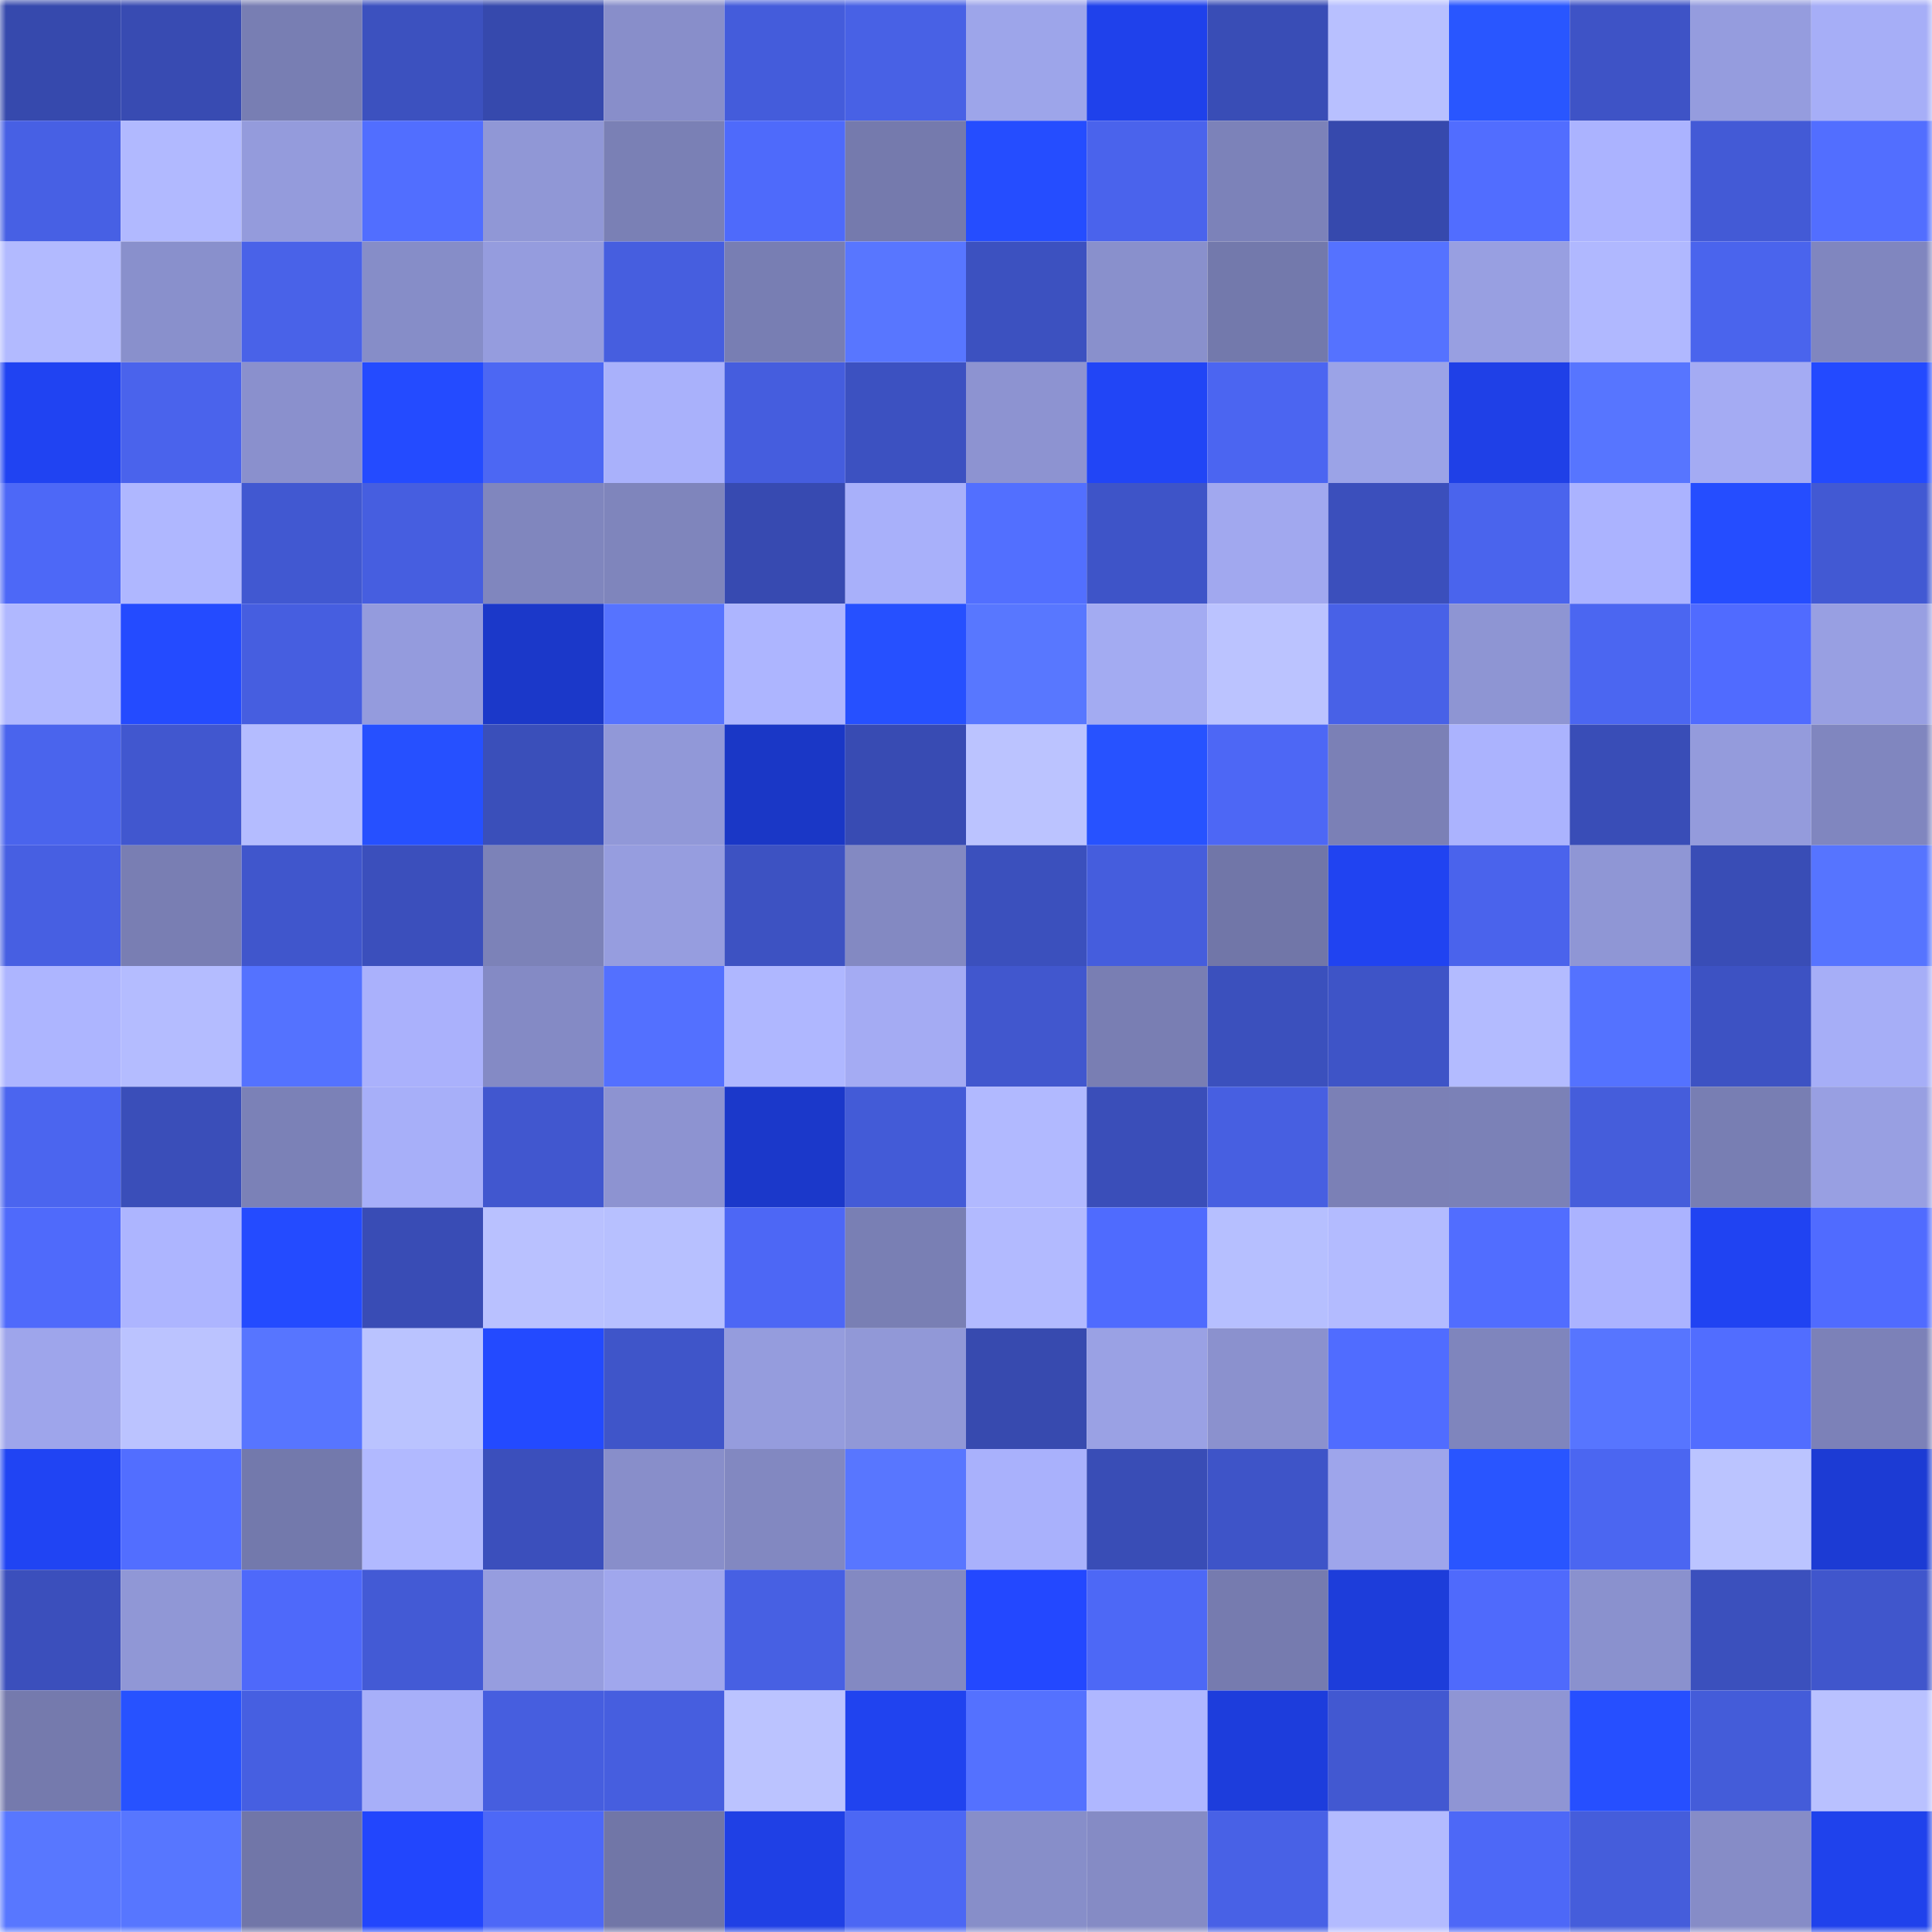 <svg viewBox="0 0 160 160" fill="none" role="img" xmlns="http://www.w3.org/2000/svg" width="240" height="240" name="ethereum%2C0x7786729eee8b9d30fe7d91fdff23a0f1d0c615d9"><mask id="1645735895" mask-type="alpha" maskUnits="userSpaceOnUse" x="0" y="0" width="160" height="160"><rect width="160" height="160" fill="#FFFFFF"></rect></mask><g mask="url(#1645735895)"><rect x="0" y="0" width="10" height="10" fill="#3649ad"></rect><rect x="10" y="0" width="10" height="10" fill="#384bb2"></rect><rect x="20" y="0" width="10" height="10" fill="#787eb3"></rect><rect x="30" y="0" width="10" height="10" fill="#3c51bf"></rect><rect x="40" y="0" width="10" height="10" fill="#3649ad"></rect><rect x="50" y="0" width="10" height="10" fill="#888eca"></rect><rect x="60" y="0" width="10" height="10" fill="#445cdb"></rect><rect x="70" y="0" width="10" height="10" fill="#4861e5"></rect><rect x="80" y="0" width="10" height="10" fill="#9da5ea"></rect><rect x="90" y="0" width="10" height="10" fill="#1f41eb"></rect><rect x="100" y="0" width="10" height="10" fill="#394db6"></rect><rect x="110" y="0" width="10" height="10" fill="#b8c0ff"></rect><rect x="120" y="0" width="10" height="10" fill="#2956ff"></rect><rect x="130" y="0" width="10" height="10" fill="#3e53c6"></rect><rect x="140" y="0" width="10" height="10" fill="#959cde"></rect><rect x="150" y="0" width="10" height="10" fill="#a6aef7"></rect><rect x="0" y="10" width="10" height="10" fill="#4760e4"></rect><rect x="10" y="10" width="10" height="10" fill="#b1b9ff"></rect><rect x="20" y="10" width="10" height="10" fill="#949bdc"></rect><rect x="30" y="10" width="10" height="10" fill="#516eff"></rect><rect x="40" y="10" width="10" height="10" fill="#9097d6"></rect><rect x="50" y="10" width="10" height="10" fill="#7a80b5"></rect><rect x="60" y="10" width="10" height="10" fill="#4e6afb"></rect><rect x="70" y="10" width="10" height="10" fill="#757aad"></rect><rect x="80" y="10" width="10" height="10" fill="#254dff"></rect><rect x="90" y="10" width="10" height="10" fill="#4a63ec"></rect><rect x="100" y="10" width="10" height="10" fill="#7c82b9"></rect><rect x="110" y="10" width="10" height="10" fill="#3649ad"></rect><rect x="120" y="10" width="10" height="10" fill="#516dff"></rect><rect x="130" y="10" width="10" height="10" fill="#abb3ff"></rect><rect x="140" y="10" width="10" height="10" fill="#435ad6"></rect><rect x="150" y="10" width="10" height="10" fill="#526eff"></rect><rect x="0" y="20" width="10" height="10" fill="#b2baff"></rect><rect x="10" y="20" width="10" height="10" fill="#8990cc"></rect><rect x="20" y="20" width="10" height="10" fill="#4962e8"></rect><rect x="30" y="20" width="10" height="10" fill="#868dc8"></rect><rect x="40" y="20" width="10" height="10" fill="#959cde"></rect><rect x="50" y="20" width="10" height="10" fill="#465edf"></rect><rect x="60" y="20" width="10" height="10" fill="#787eb3"></rect><rect x="70" y="20" width="10" height="10" fill="#5876ff"></rect><rect x="80" y="20" width="10" height="10" fill="#3c51c0"></rect><rect x="90" y="20" width="10" height="10" fill="#8990cc"></rect><rect x="100" y="20" width="10" height="10" fill="#7379ac"></rect><rect x="110" y="20" width="10" height="10" fill="#5572ff"></rect><rect x="120" y="20" width="10" height="10" fill="#989fe1"></rect><rect x="130" y="20" width="10" height="10" fill="#b0b8ff"></rect><rect x="140" y="20" width="10" height="10" fill="#4a64ed"></rect><rect x="150" y="20" width="10" height="10" fill="#8086bf"></rect><rect x="0" y="30" width="10" height="10" fill="#2043f2"></rect><rect x="10" y="30" width="10" height="10" fill="#4a63ec"></rect><rect x="20" y="30" width="10" height="10" fill="#8a90cd"></rect><rect x="30" y="30" width="10" height="10" fill="#244bff"></rect><rect x="40" y="30" width="10" height="10" fill="#4c67f3"></rect><rect x="50" y="30" width="10" height="10" fill="#a9b1fb"></rect><rect x="60" y="30" width="10" height="10" fill="#455dde"></rect><rect x="70" y="30" width="10" height="10" fill="#3c51c1"></rect><rect x="80" y="30" width="10" height="10" fill="#8d93d1"></rect><rect x="90" y="30" width="10" height="10" fill="#2145f6"></rect><rect x="100" y="30" width="10" height="10" fill="#4b65f1"></rect><rect x="110" y="30" width="10" height="10" fill="#9ba3e7"></rect><rect x="120" y="30" width="10" height="10" fill="#1f40e7"></rect><rect x="130" y="30" width="10" height="10" fill="#5775ff"></rect><rect x="140" y="30" width="10" height="10" fill="#a4abf3"></rect><rect x="150" y="30" width="10" height="10" fill="#234aff"></rect><rect x="0" y="40" width="10" height="10" fill="#4d68f7"></rect><rect x="10" y="40" width="10" height="10" fill="#afb7ff"></rect><rect x="20" y="40" width="10" height="10" fill="#4158d1"></rect><rect x="30" y="40" width="10" height="10" fill="#465ee0"></rect><rect x="40" y="40" width="10" height="10" fill="#8086be"></rect><rect x="50" y="40" width="10" height="10" fill="#7f85bc"></rect><rect x="60" y="40" width="10" height="10" fill="#374ab1"></rect><rect x="70" y="40" width="10" height="10" fill="#a8b0fa"></rect><rect x="80" y="40" width="10" height="10" fill="#526fff"></rect><rect x="90" y="40" width="10" height="10" fill="#3e54c8"></rect><rect x="100" y="40" width="10" height="10" fill="#a1a8ef"></rect><rect x="110" y="40" width="10" height="10" fill="#3b4fbc"></rect><rect x="120" y="40" width="10" height="10" fill="#4a64ed"></rect><rect x="130" y="40" width="10" height="10" fill="#abb3ff"></rect><rect x="140" y="40" width="10" height="10" fill="#254dff"></rect><rect x="150" y="40" width="10" height="10" fill="#4259d3"></rect><rect x="0" y="50" width="10" height="10" fill="#b0b8ff"></rect><rect x="10" y="50" width="10" height="10" fill="#244bff"></rect><rect x="20" y="50" width="10" height="10" fill="#465ee0"></rect><rect x="30" y="50" width="10" height="10" fill="#949bdd"></rect><rect x="40" y="50" width="10" height="10" fill="#1b38c9"></rect><rect x="50" y="50" width="10" height="10" fill="#5673ff"></rect><rect x="60" y="50" width="10" height="10" fill="#adb5ff"></rect><rect x="70" y="50" width="10" height="10" fill="#2650ff"></rect><rect x="80" y="50" width="10" height="10" fill="#5877ff"></rect><rect x="90" y="50" width="10" height="10" fill="#a3abf2"></rect><rect x="100" y="50" width="10" height="10" fill="#bbc3ff"></rect><rect x="110" y="50" width="10" height="10" fill="#4861e7"></rect><rect x="120" y="50" width="10" height="10" fill="#8e95d3"></rect><rect x="130" y="50" width="10" height="10" fill="#4b66f1"></rect><rect x="140" y="50" width="10" height="10" fill="#506bff"></rect><rect x="150" y="50" width="10" height="10" fill="#989fe2"></rect><rect x="0" y="60" width="10" height="10" fill="#4a64ed"></rect><rect x="10" y="60" width="10" height="10" fill="#4157cf"></rect><rect x="20" y="60" width="10" height="10" fill="#b4bcff"></rect><rect x="30" y="60" width="10" height="10" fill="#2650ff"></rect><rect x="40" y="60" width="10" height="10" fill="#3a4fba"></rect><rect x="50" y="60" width="10" height="10" fill="#9198d8"></rect><rect x="60" y="60" width="10" height="10" fill="#1a37c6"></rect><rect x="70" y="60" width="10" height="10" fill="#384bb3"></rect><rect x="80" y="60" width="10" height="10" fill="#bbc3ff"></rect><rect x="90" y="60" width="10" height="10" fill="#2752ff"></rect><rect x="100" y="60" width="10" height="10" fill="#4d67f5"></rect><rect x="110" y="60" width="10" height="10" fill="#7b80b6"></rect><rect x="120" y="60" width="10" height="10" fill="#abb3fe"></rect><rect x="130" y="60" width="10" height="10" fill="#394db7"></rect><rect x="140" y="60" width="10" height="10" fill="#949bdc"></rect><rect x="150" y="60" width="10" height="10" fill="#8086bf"></rect><rect x="0" y="70" width="10" height="10" fill="#475fe2"></rect><rect x="10" y="70" width="10" height="10" fill="#797eb3"></rect><rect x="20" y="70" width="10" height="10" fill="#4056cc"></rect><rect x="30" y="70" width="10" height="10" fill="#3b4fbc"></rect><rect x="40" y="70" width="10" height="10" fill="#7c82b8"></rect><rect x="50" y="70" width="10" height="10" fill="#969ddf"></rect><rect x="60" y="70" width="10" height="10" fill="#3d52c2"></rect><rect x="70" y="70" width="10" height="10" fill="#8389c2"></rect><rect x="80" y="70" width="10" height="10" fill="#3b50bd"></rect><rect x="90" y="70" width="10" height="10" fill="#455ddd"></rect><rect x="100" y="70" width="10" height="10" fill="#7176a8"></rect><rect x="110" y="70" width="10" height="10" fill="#2043f1"></rect><rect x="120" y="70" width="10" height="10" fill="#4a63ec"></rect><rect x="130" y="70" width="10" height="10" fill="#8f96d5"></rect><rect x="140" y="70" width="10" height="10" fill="#394db6"></rect><rect x="150" y="70" width="10" height="10" fill="#5674ff"></rect><rect x="0" y="80" width="10" height="10" fill="#adb5ff"></rect><rect x="10" y="80" width="10" height="10" fill="#b4bcff"></rect><rect x="20" y="80" width="10" height="10" fill="#5472ff"></rect><rect x="30" y="80" width="10" height="10" fill="#aab1fc"></rect><rect x="40" y="80" width="10" height="10" fill="#848ac5"></rect><rect x="50" y="80" width="10" height="10" fill="#5370ff"></rect><rect x="60" y="80" width="10" height="10" fill="#afb7ff"></rect><rect x="70" y="80" width="10" height="10" fill="#a4abf3"></rect><rect x="80" y="80" width="10" height="10" fill="#4157ce"></rect><rect x="90" y="80" width="10" height="10" fill="#797eb3"></rect><rect x="100" y="80" width="10" height="10" fill="#3b50bd"></rect><rect x="110" y="80" width="10" height="10" fill="#3e54c7"></rect><rect x="120" y="80" width="10" height="10" fill="#b3bbff"></rect><rect x="130" y="80" width="10" height="10" fill="#5472ff"></rect><rect x="140" y="80" width="10" height="10" fill="#3d52c3"></rect><rect x="150" y="80" width="10" height="10" fill="#a6aef7"></rect><rect x="0" y="90" width="10" height="10" fill="#4b65ef"></rect><rect x="10" y="90" width="10" height="10" fill="#3a4eb9"></rect><rect x="20" y="90" width="10" height="10" fill="#7b81b7"></rect><rect x="30" y="90" width="10" height="10" fill="#a7aff9"></rect><rect x="40" y="90" width="10" height="10" fill="#4157cf"></rect><rect x="50" y="90" width="10" height="10" fill="#8d93d1"></rect><rect x="60" y="90" width="10" height="10" fill="#1b38ca"></rect><rect x="70" y="90" width="10" height="10" fill="#435bd7"></rect><rect x="80" y="90" width="10" height="10" fill="#b1b9ff"></rect><rect x="90" y="90" width="10" height="10" fill="#3a4eb9"></rect><rect x="100" y="90" width="10" height="10" fill="#475fe1"></rect><rect x="110" y="90" width="10" height="10" fill="#7b80b6"></rect><rect x="120" y="90" width="10" height="10" fill="#7b81b7"></rect><rect x="130" y="90" width="10" height="10" fill="#455ddb"></rect><rect x="140" y="90" width="10" height="10" fill="#787eb3"></rect><rect x="150" y="90" width="10" height="10" fill="#989fe2"></rect><rect x="0" y="100" width="10" height="10" fill="#4f6afb"></rect><rect x="10" y="100" width="10" height="10" fill="#adb5ff"></rect><rect x="20" y="100" width="10" height="10" fill="#244bff"></rect><rect x="30" y="100" width="10" height="10" fill="#394cb5"></rect><rect x="40" y="100" width="10" height="10" fill="#b9c1ff"></rect><rect x="50" y="100" width="10" height="10" fill="#b7c0ff"></rect><rect x="60" y="100" width="10" height="10" fill="#4d67f5"></rect><rect x="70" y="100" width="10" height="10" fill="#797fb4"></rect><rect x="80" y="100" width="10" height="10" fill="#b2baff"></rect><rect x="90" y="100" width="10" height="10" fill="#4f6bfe"></rect><rect x="100" y="100" width="10" height="10" fill="#b6bfff"></rect><rect x="110" y="100" width="10" height="10" fill="#b3bbff"></rect><rect x="120" y="100" width="10" height="10" fill="#516dff"></rect><rect x="130" y="100" width="10" height="10" fill="#abb3ff"></rect><rect x="140" y="100" width="10" height="10" fill="#2043f2"></rect><rect x="150" y="100" width="10" height="10" fill="#506bff"></rect><rect x="0" y="110" width="10" height="10" fill="#9ea5eb"></rect><rect x="10" y="110" width="10" height="10" fill="#bbc3ff"></rect><rect x="20" y="110" width="10" height="10" fill="#5775ff"></rect><rect x="30" y="110" width="10" height="10" fill="#bac3ff"></rect><rect x="40" y="110" width="10" height="10" fill="#234aff"></rect><rect x="50" y="110" width="10" height="10" fill="#3f55c9"></rect><rect x="60" y="110" width="10" height="10" fill="#959cdd"></rect><rect x="70" y="110" width="10" height="10" fill="#9198d7"></rect><rect x="80" y="110" width="10" height="10" fill="#374aaf"></rect><rect x="90" y="110" width="10" height="10" fill="#9aa1e4"></rect><rect x="100" y="110" width="10" height="10" fill="#8b91ce"></rect><rect x="110" y="110" width="10" height="10" fill="#506cff"></rect><rect x="120" y="110" width="10" height="10" fill="#7f85bd"></rect><rect x="130" y="110" width="10" height="10" fill="#5775ff"></rect><rect x="140" y="110" width="10" height="10" fill="#516dff"></rect><rect x="150" y="110" width="10" height="10" fill="#7c81b8"></rect><rect x="0" y="120" width="10" height="10" fill="#2044f3"></rect><rect x="10" y="120" width="10" height="10" fill="#526eff"></rect><rect x="20" y="120" width="10" height="10" fill="#7379ac"></rect><rect x="30" y="120" width="10" height="10" fill="#b1b9ff"></rect><rect x="40" y="120" width="10" height="10" fill="#3b4fbc"></rect><rect x="50" y="120" width="10" height="10" fill="#888eca"></rect><rect x="60" y="120" width="10" height="10" fill="#8288c1"></rect><rect x="70" y="120" width="10" height="10" fill="#5876ff"></rect><rect x="80" y="120" width="10" height="10" fill="#a9b1fc"></rect><rect x="90" y="120" width="10" height="10" fill="#394db6"></rect><rect x="100" y="120" width="10" height="10" fill="#3e54c8"></rect><rect x="110" y="120" width="10" height="10" fill="#9ea5eb"></rect><rect x="120" y="120" width="10" height="10" fill="#2955ff"></rect><rect x="130" y="120" width="10" height="10" fill="#4b66f1"></rect><rect x="140" y="120" width="10" height="10" fill="#bbc4ff"></rect><rect x="150" y="120" width="10" height="10" fill="#1c3bd4"></rect><rect x="0" y="130" width="10" height="10" fill="#3b4fbc"></rect><rect x="10" y="130" width="10" height="10" fill="#9097d6"></rect><rect x="20" y="130" width="10" height="10" fill="#4e69fa"></rect><rect x="30" y="130" width="10" height="10" fill="#435ad5"></rect><rect x="40" y="130" width="10" height="10" fill="#969ddf"></rect><rect x="50" y="130" width="10" height="10" fill="#a0a7ed"></rect><rect x="60" y="130" width="10" height="10" fill="#4760e3"></rect><rect x="70" y="130" width="10" height="10" fill="#8389c2"></rect><rect x="80" y="130" width="10" height="10" fill="#2348ff"></rect><rect x="90" y="130" width="10" height="10" fill="#4d68f6"></rect><rect x="100" y="130" width="10" height="10" fill="#767baf"></rect><rect x="110" y="130" width="10" height="10" fill="#1d3dda"></rect><rect x="120" y="130" width="10" height="10" fill="#4f6afc"></rect><rect x="130" y="130" width="10" height="10" fill="#8a91ce"></rect><rect x="140" y="130" width="10" height="10" fill="#3b50bd"></rect><rect x="150" y="130" width="10" height="10" fill="#4056cc"></rect><rect x="0" y="140" width="10" height="10" fill="#757aad"></rect><rect x="10" y="140" width="10" height="10" fill="#2752ff"></rect><rect x="20" y="140" width="10" height="10" fill="#465fe1"></rect><rect x="30" y="140" width="10" height="10" fill="#a7aff9"></rect><rect x="40" y="140" width="10" height="10" fill="#465edf"></rect><rect x="50" y="140" width="10" height="10" fill="#465edf"></rect><rect x="60" y="140" width="10" height="10" fill="#bbc3ff"></rect><rect x="70" y="140" width="10" height="10" fill="#2043ef"></rect><rect x="80" y="140" width="10" height="10" fill="#5471ff"></rect><rect x="90" y="140" width="10" height="10" fill="#afb7ff"></rect><rect x="100" y="140" width="10" height="10" fill="#1d3ddc"></rect><rect x="110" y="140" width="10" height="10" fill="#4258d1"></rect><rect x="120" y="140" width="10" height="10" fill="#8f95d4"></rect><rect x="130" y="140" width="10" height="10" fill="#264fff"></rect><rect x="140" y="140" width="10" height="10" fill="#445cd9"></rect><rect x="150" y="140" width="10" height="10" fill="#b9c1ff"></rect><rect x="0" y="150" width="10" height="10" fill="#5877ff"></rect><rect x="10" y="150" width="10" height="10" fill="#5776ff"></rect><rect x="20" y="150" width="10" height="10" fill="#7176a8"></rect><rect x="30" y="150" width="10" height="10" fill="#2246fd"></rect><rect x="40" y="150" width="10" height="10" fill="#4d68f7"></rect><rect x="50" y="150" width="10" height="10" fill="#7176a7"></rect><rect x="60" y="150" width="10" height="10" fill="#1f40e5"></rect><rect x="70" y="150" width="10" height="10" fill="#4c67f4"></rect><rect x="80" y="150" width="10" height="10" fill="#878ec9"></rect><rect x="90" y="150" width="10" height="10" fill="#858bc5"></rect><rect x="100" y="150" width="10" height="10" fill="#4861e6"></rect><rect x="110" y="150" width="10" height="10" fill="#b3bbff"></rect><rect x="120" y="150" width="10" height="10" fill="#4d68f7"></rect><rect x="130" y="150" width="10" height="10" fill="#455ddb"></rect><rect x="140" y="150" width="10" height="10" fill="#868cc7"></rect><rect x="150" y="150" width="10" height="10" fill="#1f42ec"></rect></g></svg>